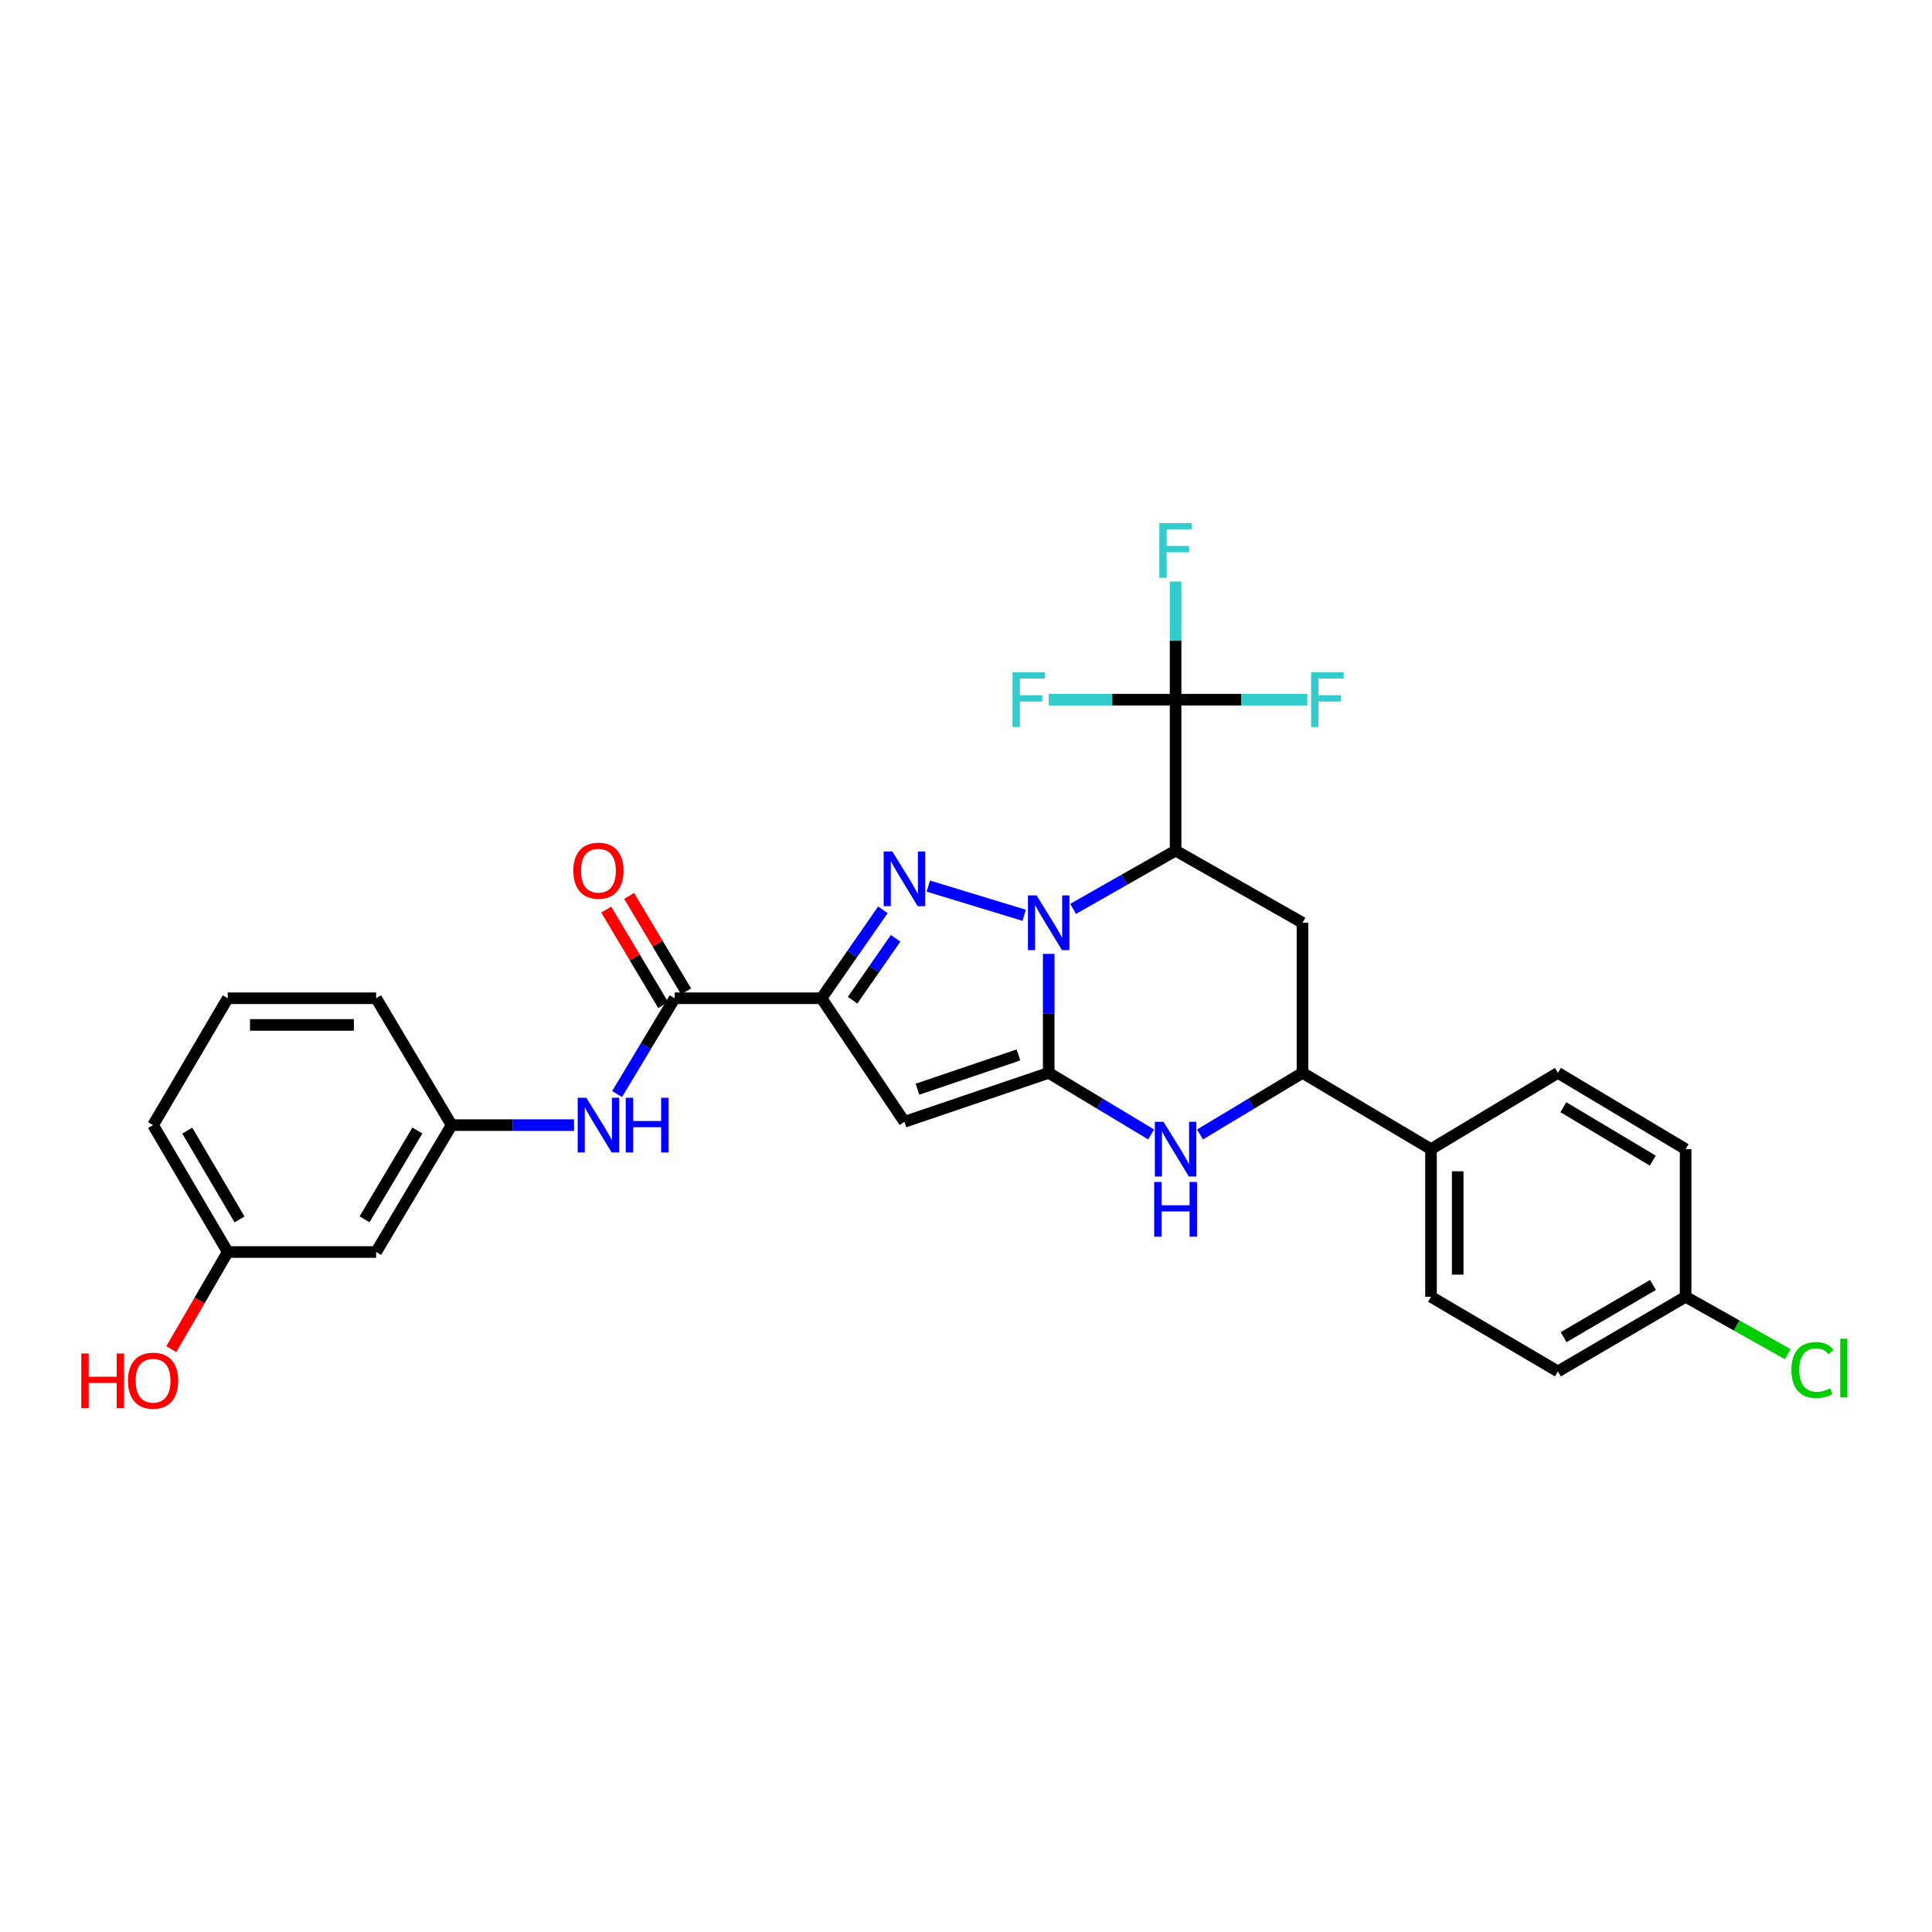 <?xml version='1.0' encoding='iso-8859-1'?>
<svg version='1.1' baseProfile='full'
              xmlns='http://www.w3.org/2000/svg'
                      xmlns:rdkit='http://www.rdkit.org/xml'
                      xmlns:xlink='http://www.w3.org/1999/xlink'
                  xml:space='preserve'
width='1000px' height='1000px' viewBox='0 0 1000 1000'>
<!-- END OF HEADER -->
<rect style='opacity:1.0;fill:#FFFFFF;stroke:none' width='1000' height='1000' x='0' y='0'> </rect>
<path class='bond-0' d='M 542.804,493.723 L 542.804,524.517' style='fill:none;fill-rule:evenodd;stroke:#0000FF;stroke-width:6px;stroke-linecap:butt;stroke-linejoin:miter;stroke-opacity:1' />
<path class='bond-0' d='M 542.804,524.517 L 542.804,555.312' style='fill:none;fill-rule:evenodd;stroke:#000000;stroke-width:6px;stroke-linecap:butt;stroke-linejoin:miter;stroke-opacity:1' />
<path class='bond-1' d='M 530.113,473.756 L 480.489,458.642' style='fill:none;fill-rule:evenodd;stroke:#0000FF;stroke-width:6px;stroke-linecap:butt;stroke-linejoin:miter;stroke-opacity:1' />
<path class='bond-3' d='M 555.433,470.44 L 581.96,455.358' style='fill:none;fill-rule:evenodd;stroke:#0000FF;stroke-width:6px;stroke-linecap:butt;stroke-linejoin:miter;stroke-opacity:1' />
<path class='bond-3' d='M 581.96,455.358 L 608.487,440.276' style='fill:none;fill-rule:evenodd;stroke:#000000;stroke-width:6px;stroke-linecap:butt;stroke-linejoin:miter;stroke-opacity:1' />
<path class='bond-4' d='M 542.804,555.312 L 468.129,580.641' style='fill:none;fill-rule:evenodd;stroke:#000000;stroke-width:6px;stroke-linecap:butt;stroke-linejoin:miter;stroke-opacity:1' />
<path class='bond-4' d='M 527.167,546.031 L 474.894,563.762' style='fill:none;fill-rule:evenodd;stroke:#000000;stroke-width:6px;stroke-linecap:butt;stroke-linejoin:miter;stroke-opacity:1' />
<path class='bond-5' d='M 542.804,555.312 L 569.317,571.25' style='fill:none;fill-rule:evenodd;stroke:#000000;stroke-width:6px;stroke-linecap:butt;stroke-linejoin:miter;stroke-opacity:1' />
<path class='bond-5' d='M 569.317,571.25 L 595.831,587.189' style='fill:none;fill-rule:evenodd;stroke:#0000FF;stroke-width:6px;stroke-linecap:butt;stroke-linejoin:miter;stroke-opacity:1' />
<path class='bond-2' d='M 456.988,470.919 L 441.093,493.806' style='fill:none;fill-rule:evenodd;stroke:#0000FF;stroke-width:6px;stroke-linecap:butt;stroke-linejoin:miter;stroke-opacity:1' />
<path class='bond-2' d='M 441.093,493.806 L 425.198,516.693' style='fill:none;fill-rule:evenodd;stroke:#000000;stroke-width:6px;stroke-linecap:butt;stroke-linejoin:miter;stroke-opacity:1' />
<path class='bond-2' d='M 463.564,485.664 L 452.437,501.685' style='fill:none;fill-rule:evenodd;stroke:#0000FF;stroke-width:6px;stroke-linecap:butt;stroke-linejoin:miter;stroke-opacity:1' />
<path class='bond-2' d='M 452.437,501.685 L 441.311,517.705' style='fill:none;fill-rule:evenodd;stroke:#000000;stroke-width:6px;stroke-linecap:butt;stroke-linejoin:miter;stroke-opacity:1' />
<path class='bond-8' d='M 425.198,516.693 L 349.211,516.693' style='fill:none;fill-rule:evenodd;stroke:#000000;stroke-width:6px;stroke-linecap:butt;stroke-linejoin:miter;stroke-opacity:1' />
<path class='bond-29' d='M 425.198,516.693 L 468.129,580.641' style='fill:none;fill-rule:evenodd;stroke:#000000;stroke-width:6px;stroke-linecap:butt;stroke-linejoin:miter;stroke-opacity:1' />
<path class='bond-6' d='M 608.487,440.276 L 608.487,362.155' style='fill:none;fill-rule:evenodd;stroke:#000000;stroke-width:6px;stroke-linecap:butt;stroke-linejoin:miter;stroke-opacity:1' />
<path class='bond-7' d='M 608.487,440.276 L 674.161,477.621' style='fill:none;fill-rule:evenodd;stroke:#000000;stroke-width:6px;stroke-linecap:butt;stroke-linejoin:miter;stroke-opacity:1' />
<path class='bond-30' d='M 621.142,587.189 L 647.652,571.25' style='fill:none;fill-rule:evenodd;stroke:#0000FF;stroke-width:6px;stroke-linecap:butt;stroke-linejoin:miter;stroke-opacity:1' />
<path class='bond-30' d='M 647.652,571.25 L 674.161,555.312' style='fill:none;fill-rule:evenodd;stroke:#000000;stroke-width:6px;stroke-linecap:butt;stroke-linejoin:miter;stroke-opacity:1' />
<path class='bond-15' d='M 608.487,362.155 L 575.66,362.155' style='fill:none;fill-rule:evenodd;stroke:#000000;stroke-width:6px;stroke-linecap:butt;stroke-linejoin:miter;stroke-opacity:1' />
<path class='bond-15' d='M 575.66,362.155 L 542.834,362.155' style='fill:none;fill-rule:evenodd;stroke:#33CCCC;stroke-width:6px;stroke-linecap:butt;stroke-linejoin:miter;stroke-opacity:1' />
<path class='bond-16' d='M 608.487,362.155 L 608.487,331.571' style='fill:none;fill-rule:evenodd;stroke:#000000;stroke-width:6px;stroke-linecap:butt;stroke-linejoin:miter;stroke-opacity:1' />
<path class='bond-16' d='M 608.487,331.571 L 608.487,300.986' style='fill:none;fill-rule:evenodd;stroke:#33CCCC;stroke-width:6px;stroke-linecap:butt;stroke-linejoin:miter;stroke-opacity:1' />
<path class='bond-17' d='M 608.487,362.155 L 642.57,362.155' style='fill:none;fill-rule:evenodd;stroke:#000000;stroke-width:6px;stroke-linecap:butt;stroke-linejoin:miter;stroke-opacity:1' />
<path class='bond-17' d='M 642.57,362.155 L 676.653,362.155' style='fill:none;fill-rule:evenodd;stroke:#33CCCC;stroke-width:6px;stroke-linecap:butt;stroke-linejoin:miter;stroke-opacity:1' />
<path class='bond-9' d='M 674.161,477.621 L 674.161,555.312' style='fill:none;fill-rule:evenodd;stroke:#000000;stroke-width:6px;stroke-linecap:butt;stroke-linejoin:miter;stroke-opacity:1' />
<path class='bond-10' d='M 349.211,516.693 L 334.31,541.488' style='fill:none;fill-rule:evenodd;stroke:#000000;stroke-width:6px;stroke-linecap:butt;stroke-linejoin:miter;stroke-opacity:1' />
<path class='bond-10' d='M 334.31,541.488 L 319.408,566.284' style='fill:none;fill-rule:evenodd;stroke:#0000FF;stroke-width:6px;stroke-linecap:butt;stroke-linejoin:miter;stroke-opacity:1' />
<path class='bond-13' d='M 355.141,513.153 L 340.389,488.44' style='fill:none;fill-rule:evenodd;stroke:#000000;stroke-width:6px;stroke-linecap:butt;stroke-linejoin:miter;stroke-opacity:1' />
<path class='bond-13' d='M 340.389,488.44 L 325.637,463.726' style='fill:none;fill-rule:evenodd;stroke:#FF0000;stroke-width:6px;stroke-linecap:butt;stroke-linejoin:miter;stroke-opacity:1' />
<path class='bond-13' d='M 343.281,520.232 L 328.529,495.519' style='fill:none;fill-rule:evenodd;stroke:#000000;stroke-width:6px;stroke-linecap:butt;stroke-linejoin:miter;stroke-opacity:1' />
<path class='bond-13' d='M 328.529,495.519 L 313.777,470.805' style='fill:none;fill-rule:evenodd;stroke:#FF0000;stroke-width:6px;stroke-linecap:butt;stroke-linejoin:miter;stroke-opacity:1' />
<path class='bond-11' d='M 674.161,555.312 L 740.687,594.798' style='fill:none;fill-rule:evenodd;stroke:#000000;stroke-width:6px;stroke-linecap:butt;stroke-linejoin:miter;stroke-opacity:1' />
<path class='bond-12' d='M 297.108,582.359 L 265.438,582.359' style='fill:none;fill-rule:evenodd;stroke:#0000FF;stroke-width:6px;stroke-linecap:butt;stroke-linejoin:miter;stroke-opacity:1' />
<path class='bond-12' d='M 265.438,582.359 L 233.768,582.359' style='fill:none;fill-rule:evenodd;stroke:#000000;stroke-width:6px;stroke-linecap:butt;stroke-linejoin:miter;stroke-opacity:1' />
<path class='bond-18' d='M 740.687,594.798 L 740.687,671.215' style='fill:none;fill-rule:evenodd;stroke:#000000;stroke-width:6px;stroke-linecap:butt;stroke-linejoin:miter;stroke-opacity:1' />
<path class='bond-18' d='M 754.499,606.26 L 754.499,659.752' style='fill:none;fill-rule:evenodd;stroke:#000000;stroke-width:6px;stroke-linecap:butt;stroke-linejoin:miter;stroke-opacity:1' />
<path class='bond-19' d='M 740.687,594.798 L 806.369,555.312' style='fill:none;fill-rule:evenodd;stroke:#000000;stroke-width:6px;stroke-linecap:butt;stroke-linejoin:miter;stroke-opacity:1' />
<path class='bond-14' d='M 233.768,582.359 L 194.689,648.034' style='fill:none;fill-rule:evenodd;stroke:#000000;stroke-width:6px;stroke-linecap:butt;stroke-linejoin:miter;stroke-opacity:1' />
<path class='bond-14' d='M 216.037,585.148 L 188.682,631.12' style='fill:none;fill-rule:evenodd;stroke:#000000;stroke-width:6px;stroke-linecap:butt;stroke-linejoin:miter;stroke-opacity:1' />
<path class='bond-27' d='M 233.768,582.359 L 194.689,516.693' style='fill:none;fill-rule:evenodd;stroke:#000000;stroke-width:6px;stroke-linecap:butt;stroke-linejoin:miter;stroke-opacity:1' />
<path class='bond-20' d='M 194.689,648.034 L 117.873,648.034' style='fill:none;fill-rule:evenodd;stroke:#000000;stroke-width:6px;stroke-linecap:butt;stroke-linejoin:miter;stroke-opacity:1' />
<path class='bond-22' d='M 740.687,671.215 L 806.369,709.841' style='fill:none;fill-rule:evenodd;stroke:#000000;stroke-width:6px;stroke-linecap:butt;stroke-linejoin:miter;stroke-opacity:1' />
<path class='bond-23' d='M 806.369,555.312 L 872.466,594.798' style='fill:none;fill-rule:evenodd;stroke:#000000;stroke-width:6px;stroke-linecap:butt;stroke-linejoin:miter;stroke-opacity:1' />
<path class='bond-23' d='M 809.2,573.092 L 855.468,600.732' style='fill:none;fill-rule:evenodd;stroke:#000000;stroke-width:6px;stroke-linecap:butt;stroke-linejoin:miter;stroke-opacity:1' />
<path class='bond-25' d='M 117.873,648.034 L 103.269,673.175' style='fill:none;fill-rule:evenodd;stroke:#000000;stroke-width:6px;stroke-linecap:butt;stroke-linejoin:miter;stroke-opacity:1' />
<path class='bond-25' d='M 103.269,673.175 L 88.666,698.317' style='fill:none;fill-rule:evenodd;stroke:#FF0000;stroke-width:6px;stroke-linecap:butt;stroke-linejoin:miter;stroke-opacity:1' />
<path class='bond-32' d='M 117.873,648.034 L 79.231,582.359' style='fill:none;fill-rule:evenodd;stroke:#000000;stroke-width:6px;stroke-linecap:butt;stroke-linejoin:miter;stroke-opacity:1' />
<path class='bond-32' d='M 123.981,631.179 L 96.931,585.207' style='fill:none;fill-rule:evenodd;stroke:#000000;stroke-width:6px;stroke-linecap:butt;stroke-linejoin:miter;stroke-opacity:1' />
<path class='bond-21' d='M 872.466,671.215 L 872.466,594.798' style='fill:none;fill-rule:evenodd;stroke:#000000;stroke-width:6px;stroke-linecap:butt;stroke-linejoin:miter;stroke-opacity:1' />
<path class='bond-24' d='M 872.466,671.215 L 898.905,686.071' style='fill:none;fill-rule:evenodd;stroke:#000000;stroke-width:6px;stroke-linecap:butt;stroke-linejoin:miter;stroke-opacity:1' />
<path class='bond-24' d='M 898.905,686.071 L 925.345,700.928' style='fill:none;fill-rule:evenodd;stroke:#00CC00;stroke-width:6px;stroke-linecap:butt;stroke-linejoin:miter;stroke-opacity:1' />
<path class='bond-31' d='M 872.466,671.215 L 806.369,709.841' style='fill:none;fill-rule:evenodd;stroke:#000000;stroke-width:6px;stroke-linecap:butt;stroke-linejoin:miter;stroke-opacity:1' />
<path class='bond-31' d='M 855.583,665.084 L 809.315,692.122' style='fill:none;fill-rule:evenodd;stroke:#000000;stroke-width:6px;stroke-linecap:butt;stroke-linejoin:miter;stroke-opacity:1' />
<path class='bond-26' d='M 117.873,516.693 L 194.689,516.693' style='fill:none;fill-rule:evenodd;stroke:#000000;stroke-width:6px;stroke-linecap:butt;stroke-linejoin:miter;stroke-opacity:1' />
<path class='bond-26' d='M 129.395,530.504 L 183.166,530.504' style='fill:none;fill-rule:evenodd;stroke:#000000;stroke-width:6px;stroke-linecap:butt;stroke-linejoin:miter;stroke-opacity:1' />
<path class='bond-28' d='M 117.873,516.693 L 79.231,582.359' style='fill:none;fill-rule:evenodd;stroke:#000000;stroke-width:6px;stroke-linecap:butt;stroke-linejoin:miter;stroke-opacity:1' />
<path  class='atom-0' d='M 536.544 463.461
L 545.824 478.461
Q 546.744 479.941, 548.224 482.621
Q 549.704 485.301, 549.784 485.461
L 549.784 463.461
L 553.544 463.461
L 553.544 491.781
L 549.664 491.781
L 539.704 475.381
Q 538.544 473.461, 537.304 471.261
Q 536.104 469.061, 535.744 468.381
L 535.744 491.781
L 532.064 491.781
L 532.064 463.461
L 536.544 463.461
' fill='#0000FF'/>
<path  class='atom-2' d='M 461.869 440.718
L 471.149 455.718
Q 472.069 457.198, 473.549 459.878
Q 475.029 462.558, 475.109 462.718
L 475.109 440.718
L 478.869 440.718
L 478.869 469.038
L 474.989 469.038
L 465.029 452.638
Q 463.869 450.718, 462.629 448.518
Q 461.429 446.318, 461.069 445.638
L 461.069 469.038
L 457.389 469.038
L 457.389 440.718
L 461.869 440.718
' fill='#0000FF'/>
<path  class='atom-6' d='M 602.227 580.638
L 611.507 595.638
Q 612.427 597.118, 613.907 599.798
Q 615.387 602.478, 615.467 602.638
L 615.467 580.638
L 619.227 580.638
L 619.227 608.958
L 615.347 608.958
L 605.387 592.558
Q 604.227 590.638, 602.987 588.438
Q 601.787 586.238, 601.427 585.558
L 601.427 608.958
L 597.747 608.958
L 597.747 580.638
L 602.227 580.638
' fill='#0000FF'/>
<path  class='atom-6' d='M 597.407 611.79
L 601.247 611.79
L 601.247 623.83
L 615.727 623.83
L 615.727 611.79
L 619.567 611.79
L 619.567 640.11
L 615.727 640.11
L 615.727 627.03
L 601.247 627.03
L 601.247 640.11
L 597.407 640.11
L 597.407 611.79
' fill='#0000FF'/>
<path  class='atom-11' d='M 303.488 568.199
L 312.768 583.199
Q 313.688 584.679, 315.168 587.359
Q 316.648 590.039, 316.728 590.199
L 316.728 568.199
L 320.488 568.199
L 320.488 596.519
L 316.608 596.519
L 306.648 580.119
Q 305.488 578.199, 304.248 575.999
Q 303.048 573.799, 302.688 573.119
L 302.688 596.519
L 299.008 596.519
L 299.008 568.199
L 303.488 568.199
' fill='#0000FF'/>
<path  class='atom-11' d='M 323.888 568.199
L 327.728 568.199
L 327.728 580.239
L 342.208 580.239
L 342.208 568.199
L 346.048 568.199
L 346.048 596.519
L 342.208 596.519
L 342.208 583.439
L 327.728 583.439
L 327.728 596.519
L 323.888 596.519
L 323.888 568.199
' fill='#0000FF'/>
<path  class='atom-14' d='M 296.748 450.661
Q 296.748 443.861, 300.108 440.061
Q 303.468 436.261, 309.748 436.261
Q 316.028 436.261, 319.388 440.061
Q 322.748 443.861, 322.748 450.661
Q 322.748 457.541, 319.348 461.461
Q 315.948 465.341, 309.748 465.341
Q 303.508 465.341, 300.108 461.461
Q 296.748 457.581, 296.748 450.661
M 309.748 462.141
Q 314.068 462.141, 316.388 459.261
Q 318.748 456.341, 318.748 450.661
Q 318.748 445.101, 316.388 442.301
Q 314.068 439.461, 309.748 439.461
Q 305.428 439.461, 303.068 442.261
Q 300.748 445.061, 300.748 450.661
Q 300.748 456.381, 303.068 459.261
Q 305.428 462.141, 309.748 462.141
' fill='#FF0000'/>
<path  class='atom-16' d='M 524.095 347.995
L 540.935 347.995
L 540.935 351.235
L 527.895 351.235
L 527.895 359.835
L 539.495 359.835
L 539.495 363.115
L 527.895 363.115
L 527.895 376.315
L 524.095 376.315
L 524.095 347.995
' fill='#33CCCC'/>
<path  class='atom-17' d='M 600.067 270.734
L 616.907 270.734
L 616.907 273.974
L 603.867 273.974
L 603.867 282.574
L 615.467 282.574
L 615.467 285.854
L 603.867 285.854
L 603.867 299.054
L 600.067 299.054
L 600.067 270.734
' fill='#33CCCC'/>
<path  class='atom-18' d='M 678.617 347.995
L 695.457 347.995
L 695.457 351.235
L 682.417 351.235
L 682.417 359.835
L 694.017 359.835
L 694.017 363.115
L 682.417 363.115
L 682.417 376.315
L 678.617 376.315
L 678.617 347.995
' fill='#33CCCC'/>
<path  class='atom-25' d='M 927.228 709.102
Q 927.228 702.062, 930.508 698.382
Q 933.828 694.662, 940.108 694.662
Q 945.948 694.662, 949.068 698.782
L 946.428 700.942
Q 944.148 697.942, 940.108 697.942
Q 935.828 697.942, 933.548 700.822
Q 931.308 703.662, 931.308 709.102
Q 931.308 714.702, 933.628 717.582
Q 935.988 720.462, 940.548 720.462
Q 943.668 720.462, 947.308 718.582
L 948.428 721.582
Q 946.948 722.542, 944.708 723.102
Q 942.468 723.662, 939.988 723.662
Q 933.828 723.662, 930.508 719.902
Q 927.228 716.142, 927.228 709.102
' fill='#00CC00'/>
<path  class='atom-25' d='M 952.508 692.942
L 956.188 692.942
L 956.188 723.302
L 952.508 723.302
L 952.508 692.942
' fill='#00CC00'/>
<path  class='atom-26' d='M 42.071 700.56
L 45.911 700.56
L 45.911 712.6
L 60.391 712.6
L 60.391 700.56
L 64.231 700.56
L 64.231 728.88
L 60.391 728.88
L 60.391 715.8
L 45.911 715.8
L 45.911 728.88
L 42.071 728.88
L 42.071 700.56
' fill='#FF0000'/>
<path  class='atom-26' d='M 66.231 714.64
Q 66.231 707.84, 69.591 704.04
Q 72.951 700.24, 79.231 700.24
Q 85.511 700.24, 88.871 704.04
Q 92.231 707.84, 92.231 714.64
Q 92.231 721.52, 88.831 725.44
Q 85.431 729.32, 79.231 729.32
Q 72.991 729.32, 69.591 725.44
Q 66.231 721.56, 66.231 714.64
M 79.231 726.12
Q 83.551 726.12, 85.871 723.24
Q 88.231 720.32, 88.231 714.64
Q 88.231 709.08, 85.871 706.28
Q 83.551 703.44, 79.231 703.44
Q 74.911 703.44, 72.551 706.24
Q 70.231 709.04, 70.231 714.64
Q 70.231 720.36, 72.551 723.24
Q 74.911 726.12, 79.231 726.12
' fill='#FF0000'/>
</svg>
